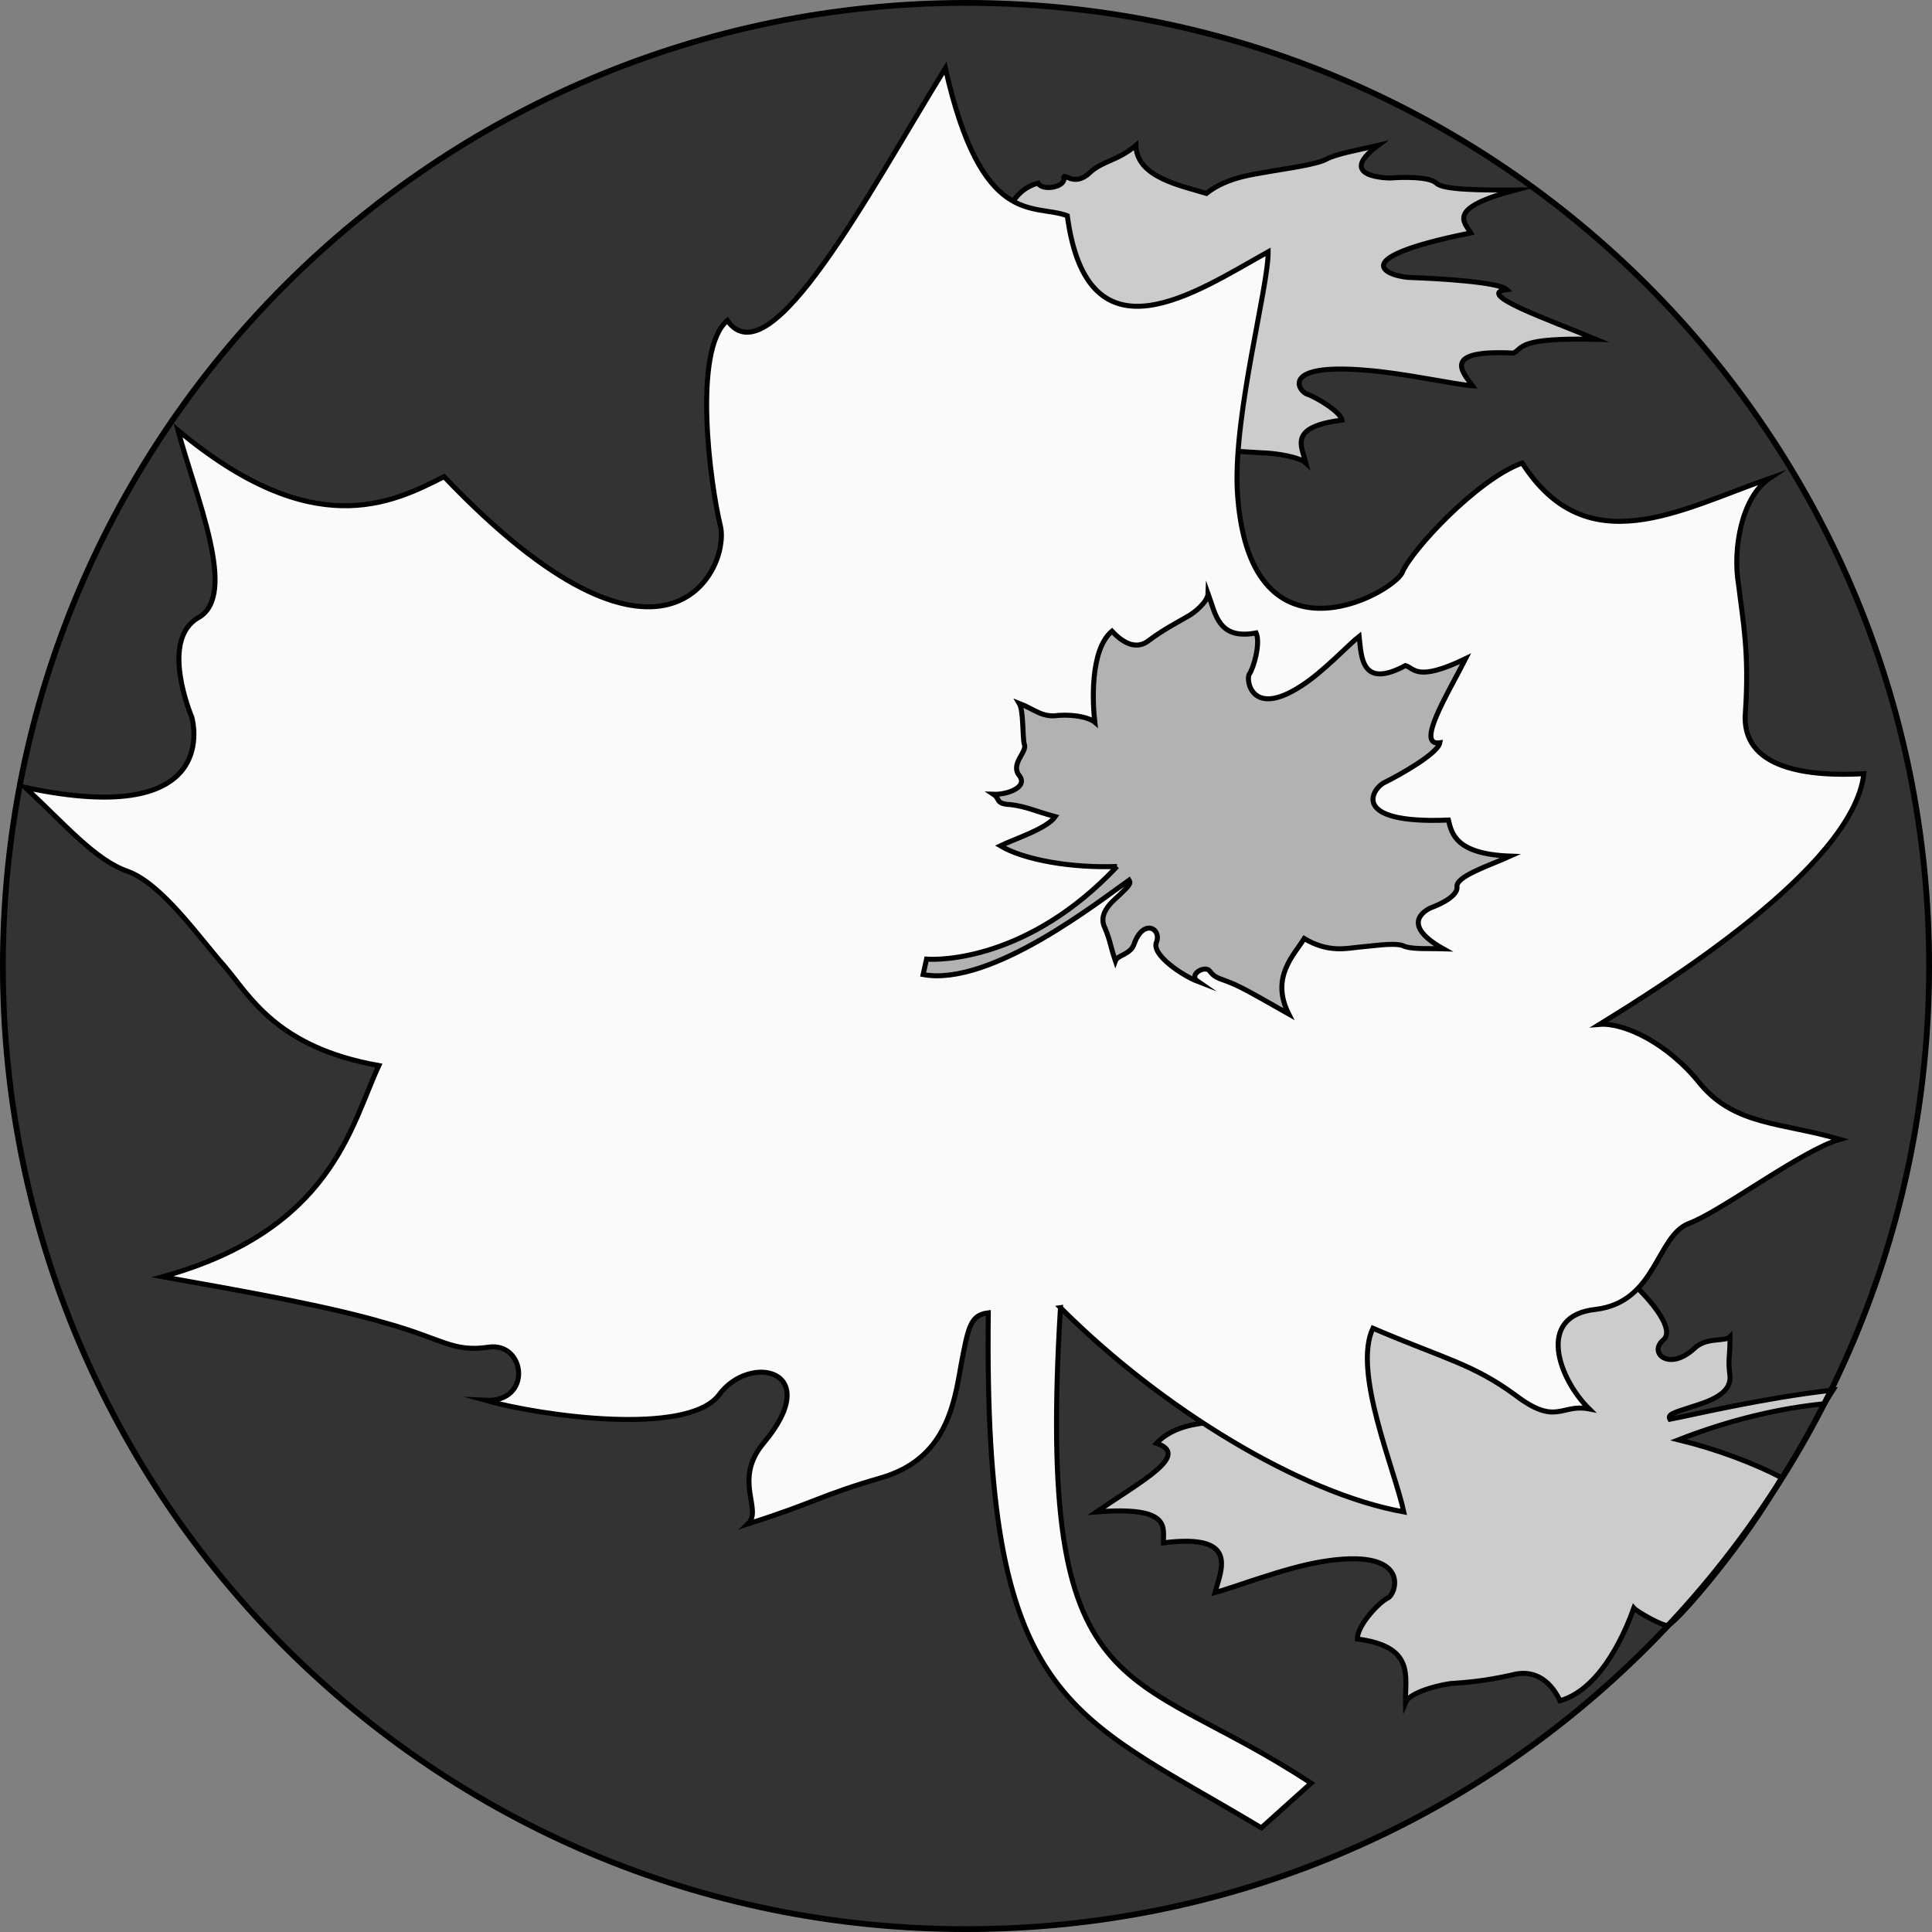 <svg xmlns="http://www.w3.org/2000/svg" width="112.537" height="112.537"><rect width="100%" height="100%" fill="#808080" stroke="none"/><path fill="#333" d="M56.27 112.368c30.989.016 56.106-25.101 56.098-56.101.008-30.97-25.11-56.09-56.097-56.098C25.286.177.169 25.298.169 56.267c0 31 25.117 56.117 56.102 56.101"/><path fill="none" stroke="#4c4c4c" stroke-miterlimit="10" stroke-width=".295" d="M56.27 112.368c30.989.016 56.106-25.101 56.098-56.101.008-30.97-25.11-56.09-56.097-56.098C25.286.177.169 25.298.169 56.267c0 31 25.117 56.117 56.102 56.101zm0 0"/><path fill="#ccc" d="M97.169 94.669c-.258.11-1.832-.805-2-1-.383 1.07-1.793 4.687-4.3 5.398-.415-.878-1.278-1.918-2.802-1.5-1.613.356-2.527.426-3.597.5-1.047.16-2.383.582-2.602 1.102-.027-1.535.57-3.254-2.8-3.7-.032-.777 1.288-2.179 1.8-2.402.508-.316 1.297-2.964-3.898-2.097-2.153.355-5.246 1.554-6.2 1.797.383-1.375 1.41-3.453-3-2.899-.027-.883.5-2.148-3.902-1.8 2.621-1.805 5.512-3.31 3.5-4 1.485-1.579 4.356-1.172 5.602-1.301 1.336-.032 4.457-1.786-4-3.899.21-.965.535-2.383-3.903-3.8 2.075-.13 5.145-.009 5.403-.7.21-.77 2.699-.699 2.699-.699s3.398-.074.3-2.902c1.415.406 2.665.668 3.302 1.101.671.465 2.53.754 3.5 1 1.062.203 2.753.32 4.296 1.801 1.356-.754 4.028-1.602 3.704-4.402 1.328 1.28 2.421 2.355 3.398 3.101 1.008.817 1.473.887 1.7 1.5.19.567 1.929.344 1.402-.398.992.812 2.949 2.93 2.097 3.597-.847.747.352 1.817 1.801.5.703-.707 1.8-.398 2.102-.699.011 1.188-.137 1.235 0 2.301.066 1.055-1.27 1.48-2.301 1.8-1.047.337-1.34.43-1.2.7 1.477-.281 5.36-1.223 9.5-1.7l-.5.798c-2.472.246-5.335.867-8.5 2.101 2.169.528 4.278 1.313 6 2.2-1.843 3.464-6.015 8.374-6.601 8.601"/><path fill="none" stroke="#000" stroke-miterlimit="10" stroke-width=".291" d="M97.169 94.669c-.258.11-1.832-.805-2-1-.383 1.07-1.793 4.688-4.3 5.398-.415-.878-1.278-1.918-2.802-1.5-1.613.356-2.527.426-3.597.5-1.047.16-2.383.582-2.602 1.102-.027-1.535.57-3.254-2.8-3.7-.032-.777 1.288-2.179 1.8-2.402.508-.316 1.297-2.964-3.898-2.097-2.153.355-5.246 1.554-6.2 1.797.383-1.375 1.41-3.453-3-2.899-.027-.883.5-2.148-3.902-1.8 2.621-1.805 5.512-3.31 3.5-4 1.485-1.579 4.356-1.172 5.602-1.301 1.336-.032 4.457-1.786-4-3.899.21-.965.535-2.383-3.903-3.8 2.075-.13 5.145-.008 5.403-.7.21-.77 2.699-.699 2.699-.699s3.398-.074.3-2.902c1.415.406 2.665.668 3.302 1.101.671.465 2.53.754 3.5 1 1.062.203 2.753.32 4.296 1.801 1.356-.754 4.028-1.602 3.704-4.402 1.328 1.28 2.421 2.355 3.398 3.101 1.008.817 1.473.887 1.7 1.5.19.567 1.929.344 1.402-.398.992.812 2.949 2.93 2.097 3.597-.847.747.352 1.817 1.801.5.703-.707 1.8-.398 2.102-.699.011 1.188-.137 1.235 0 2.301.066 1.055-1.27 1.48-2.301 1.8-1.047.337-1.34.43-1.2.7 1.477-.281 5.36-1.223 9.5-1.7l-.5.798c-2.472.246-5.335.867-8.5 2.101 2.169.528 4.278 1.313 6 2.2-1.843 3.464-6.015 8.374-6.601 8.601zm0 0"/><path fill="#ccc" d="M58.868 17.567c-3.484.7-6.765 1.88-8 2.903 1.223-.008 4.13-.168 5.2.199-1.38.594-1.727.871-2.899 1.2-1.117.35-.527.456-.898.698 1.027-.195 2.918-.265 2.699.403-.29.601 1.472.777 1.597 1.097.063.391 1.145 1.399 1.204 1.801.808-.523 1.07-1.02 2.398-1.199 1.414-.281 2.266-.672 2.398-.902.551.691 2.364 2.98 4.801 3.3.32-.507 1.008-1.199 2.602-1 1.492.211 2.37.235 3.398.301 1.016.024 2.344.262 2.7.602-.25-1-1.044-2.094 2.101-2.5-.066-.469-1.5-1.336-2-1.5-.543-.156-1.637-1.836 3.398-1.403 2.118.153 5.22.84 6.204.903-.59-.809-1.836-2.114 2.398-1.903.57-.308.242-.91 4.8-.8-2.726-1.137-7.116-2.664-5.198-2.899-.504-.465-4.23-.652-5.5-.699-1.211.012-4.407-1.031 3.398-2.602-.36-.632-1.453-1.43 2.602-2.5-2.008.012-4.227 0-4.602-.398-.508-.48-2.7-.3-2.7-.3s-3.245-.005-.698-1.9c-1.258.29-2.415.493-3 .798-.543.308-2.278.543-3.204.703-.949.187-2.546.308-3.796 1.297-1.41-.442-4.063-.914-4.102-2.797-1.113.93-1.93.879-2.7 1.597-.902.864-1.55-.066-1.5.301.098.54-1.253.774-1.5.301-1.706.418-2.39 2.715-1.5 3.098.91.48-.09 1.203-1.6.402-.798-.441-1.805-.21-2.098-.402.109.765.257.793.296 1.5.04.664 1.368.898 2.403 1.101 1.027.164 1.324.219 1.3.399-2.898-.293-7.066-1.871-11.703-.2l.801.602c.969-.27.278-1.863 10.5.398"/><path fill="none" stroke="#000" stroke-miterlimit="10" stroke-width=".291" d="M58.868 17.567c-3.484.7-6.765 1.88-8 2.903 1.223-.008 4.13-.168 5.2.199-1.38.594-1.727.871-2.899 1.2-1.117.35-.527.456-.898.698 1.027-.195 2.918-.265 2.699.403-.29.601 1.472.777 1.597 1.097.063.391 1.145 1.399 1.204 1.801.808-.523 1.07-1.02 2.398-1.199 1.414-.281 2.266-.672 2.398-.902.551.691 2.364 2.98 4.801 3.3.32-.507 1.008-1.199 2.602-1 1.492.211 2.37.235 3.398.301 1.016.024 2.344.262 2.7.602-.25-1-1.044-2.094 2.101-2.5-.066-.469-1.5-1.336-2-1.5-.543-.156-1.637-1.836 3.398-1.403 2.118.153 5.22.84 6.204.903-.59-.809-1.836-2.114 2.398-1.903.57-.308.242-.91 4.8-.8-2.726-1.137-7.116-2.664-5.198-2.899-.504-.465-4.23-.652-5.5-.699-1.211.012-4.407-1.031 3.398-2.602-.36-.632-1.453-1.43 2.602-2.5-2.008.012-4.227 0-4.602-.398-.508-.48-2.7-.3-2.7-.3s-3.245-.005-.698-1.9c-1.258.29-2.415.493-3 .798-.543.308-2.278.543-3.204.703-.949.187-2.546.308-3.796 1.297-1.41-.442-4.063-.914-4.102-2.797-1.113.93-1.93.879-2.7 1.597-.902.864-1.55-.066-1.5.301.098.54-1.253.774-1.5.301-1.706.418-2.39 2.715-1.5 3.098.91.48-.09 1.203-1.6.402-.798-.441-1.805-.21-2.098-.402.109.765.257.793.296 1.5.04.664 1.368.898 2.403 1.101 1.027.164 1.324.219 1.3.399-2.898-.293-7.066-1.871-11.703-.2l.801.602c.969-.27.278-1.863 10.5.398zm0 0"/><path fill="#fafafa" d="M61.77 76.169c5.887 5.895 14.004 10.82 20 11.898-.542-2.52-2.992-8.156-1.8-10.699 4.14 1.774 5.816 2.074 8.3 3.899 2.403 1.824 2.641.484 4.297.8-1.75-1.718-3.156-5.433.403-5.8 3.508-.438 3.504-4.25 5.398-5 1.82-.657 6.63-4.293 8.801-4.899-3.273-.976-6.074-.789-8.102-3.199-1.945-2.457-4.507-3.613-5.898-3.5 3.492-2.156 14.785-9.129 15.398-14.602-3.12.176-7.207-.214-6.898-3.597.23-3.446-.137-5.239-.398-7.403-.36-2.105.187-5.12 1.796-6.199-5.207 1.817-10.625 4.992-14.398-.898-2.605.933-6.469 5.086-7 6.398-.625 1.25-9.04 5.887-9.602-4.898-.183-4.5 1.817-11.758 1.801-13.801-4.187 2.324-10.52 6.723-11.699-2.102-1.945-.738-4.992.79-7.102-8.597-4.418 7.172-10.218 18.246-12.699 14.699-2.035 1.695-1.015 9.496-.398 12 .55 2.555-3.305 10.516-16.102-2.902-3.07 1.558-7.64 3.851-15.5-2.7 1.059 3.942 3.508 9.579 1.2 10.903-2.32 1.304-.399 5.797-.399 5.797s1.969 6.593-9.7 4.101c2.372 2.203 4.083 4.242 6 4.899 1.985.738 4.184 3.906 5.598 5.5 1.457 1.691 2.989 4.738 9 5.8C20.42 65.6 19.333 71.634 9.47 74.368c5.39.961 9.75 1.746 13 2.7 3.336.925 3.887 1.714 6 1.402 2.152-.301 2.554 3.234-.2 3.097 3.305.926 11.747 2.098 13.598-.3 1.797-2.48 6.211-1.496 2.602 2.8-1.797 2.157-.024 3.86-.903 4.7 4.079-1.301 4.137-1.637 7.801-2.7 3.649-1.086 4.192-4.101 4.602-6.5.433-2.296.554-2.968 1.597-3.097-.273 22.863 4.57 23.183 15.903 30l2.898-2.602c-10.746-7.101-16.027-4.027-14.597-27.699"/><path fill="none" stroke="#000" stroke-miterlimit="10" stroke-width=".291" d="M61.77 76.169c5.887 5.895 14.004 10.82 20 11.898-.542-2.52-2.992-8.156-1.8-10.699 4.14 1.774 5.816 2.074 8.3 3.899 2.403 1.824 2.641.484 4.297.8-1.75-1.718-3.156-5.433.403-5.8 3.508-.438 3.504-4.25 5.398-5 1.82-.657 6.63-4.293 8.801-4.899-3.273-.976-6.074-.789-8.102-3.199-1.945-2.457-4.507-3.613-5.898-3.5 3.492-2.156 14.785-9.129 15.398-14.602-3.12.176-7.207-.214-6.898-3.597.23-3.446-.137-5.239-.398-7.403-.36-2.105.187-5.12 1.796-6.199-5.207 1.817-10.625 4.992-14.398-.898-2.605.933-6.469 5.086-7 6.398-.625 1.25-9.04 5.887-9.602-4.898-.183-4.5 1.817-11.758 1.801-13.801-4.187 2.324-10.52 6.723-11.699-2.102-1.945-.738-4.992.79-7.102-8.597-4.418 7.172-10.218 18.246-12.699 14.699-2.035 1.695-1.015 9.496-.398 12 .55 2.555-3.305 10.516-16.102-2.902-3.07 1.558-7.64 3.851-15.5-2.7 1.059 3.942 3.508 9.579 1.2 10.903-2.32 1.304-.399 5.797-.399 5.797s1.969 6.593-9.7 4.101c2.372 2.203 4.083 4.242 6 4.899 1.985.738 4.184 3.906 5.598 5.5 1.457 1.691 2.989 4.738 9 5.8C20.42 65.6 19.333 71.634 9.47 74.368c5.39.961 9.75 1.746 13 2.7 3.336.925 3.887 1.714 6 1.402 2.152-.301 2.554 3.234-.2 3.097 3.305.926 11.747 2.098 13.598-.3 1.797-2.48 6.211-1.496 2.602 2.8-1.797 2.157-.024 3.86-.903 4.7 4.079-1.301 4.137-1.637 7.801-2.7 3.649-1.085 4.192-4.101 4.602-6.5.433-2.296.554-2.968 1.597-3.097-.273 22.863 4.57 23.183 15.903 30l2.898-2.602c-10.746-7.101-16.027-4.027-14.597-27.699Zm0 0"/><path fill="#b2b2b2" d="M65.067 50.47c-2.64.105-5.421-.38-6.796-1.203.765-.375 2.703-.993 3.199-1.7-1.262-.343-1.649-.578-2.602-.699-.902-.039-.59-.332-1-.601.797.03 2.04-.414 1.5-1.098-.531-.672.477-1.371.301-1.8-.125-.466-.035-1.958-.3-2.4.882.34 1.343.856 2.3.7 1.055-.063 1.828.164 2.102.398-.114-.968-.325-4.183 1-5.3.539.574 1.382 1.199 2.199.5.894-.645 1.437-.914 2.097-1.297.582-.297 1.286-.946 1.301-1.403.442 1.207.586 2.72 2.801 2.301.262.598-.137 2.024-.398 2.399-.207.293.093 2.586 3 .703 1.28-.801 2.84-2.477 3.398-2.903.133 1.196.117 3.086 2.7 1.7.519.164.667.964 3.5-.399-1.055 2.074-2.934 5.102-1.5 4.899-.122.636-2.376 1.894-3.2 2.3-.73.325-2.137 2.446 3.7 2.2.19.78.417 1.984 3.6 2.101-1.257.567-3.195 1.184-3.1 1.801.05.656-1.5 1.2-1.5 1.2s-2.095.831.698 2.398c-1.027-.032-1.875.05-2.398-.2-.559-.16-1.797.047-2.5.102-.691.059-1.773.355-3.2-.5-.585.957-1.987 2.25-.902 4.398-1.25-.703-2.253-1.304-3.097-1.699-.852-.387-1.16-.336-1.5-.8-.274-.376-1.281.203-.7.601-.894-.344-2.742-1.574-2.402-2.3.293-.794-.773-1.368-1.3.1-.2.641-.973.653-1.098 1-.332-.98-.258-1.054-.602-1.902-.414-.796.285-1.441.801-1.898.574-.555.73-.695.602-.902-1.657 1.152-8.036 6.226-12 5.5l.199-.899c.761.059 5.941.082 11.097-5.398"/><path fill="none" stroke="#000" stroke-miterlimit="10" stroke-width=".291" d="M65.067 50.47c-2.64.105-5.421-.38-6.796-1.203.765-.375 2.703-.993 3.199-1.7-1.262-.343-1.649-.578-2.602-.699-.902-.039-.59-.332-1-.601.797.03 2.04-.414 1.5-1.098-.531-.672.477-1.371.301-1.8-.125-.466-.035-1.958-.3-2.4.882.34 1.343.856 2.3.7 1.055-.062 1.828.164 2.102.398-.114-.968-.325-4.183 1-5.3.539.574 1.382 1.199 2.199.5.894-.645 1.437-.914 2.097-1.297.582-.297 1.286-.946 1.301-1.403.442 1.207.586 2.72 2.801 2.301.262.598-.137 2.024-.398 2.399-.207.293.093 2.586 3 .703 1.28-.801 2.84-2.477 3.398-2.903.133 1.196.117 3.086 2.7 1.7.519.164.667.964 3.5-.399-1.055 2.074-2.934 5.102-1.5 4.899-.122.636-2.376 1.894-3.2 2.3-.73.325-2.137 2.446 3.7 2.2.19.78.417 1.984 3.6 2.101-1.257.567-3.195 1.184-3.1 1.801.05.656-1.5 1.2-1.5 1.2s-2.095.831.698 2.398c-1.027-.032-1.875.05-2.398-.2-.559-.16-1.797.047-2.5.102-.691.059-1.773.355-3.2-.5-.585.957-1.987 2.25-.902 4.398-1.25-.703-2.253-1.304-3.097-1.699-.852-.386-1.16-.336-1.5-.8-.274-.376-1.281.203-.7.601-.894-.344-2.742-1.574-2.402-2.3.293-.794-.773-1.368-1.3.1-.2.641-.973.653-1.098 1-.332-.98-.258-1.054-.602-1.902-.414-.796.285-1.441.801-1.898.574-.555.73-.695.602-.902-1.657 1.152-8.036 6.226-12 5.5l.199-.899c.761.059 5.941.082 11.097-5.398zm0 0"/><path fill="none" stroke="#000" stroke-miterlimit="10" stroke-width=".338" d="M56.27 112.368c30.989.016 56.106-25.101 56.098-56.101.008-30.97-25.11-56.09-56.097-56.098C25.286.177.169 25.298.169 56.267c0 31 25.117 56.117 56.102 56.101zm0 0"/></svg>
